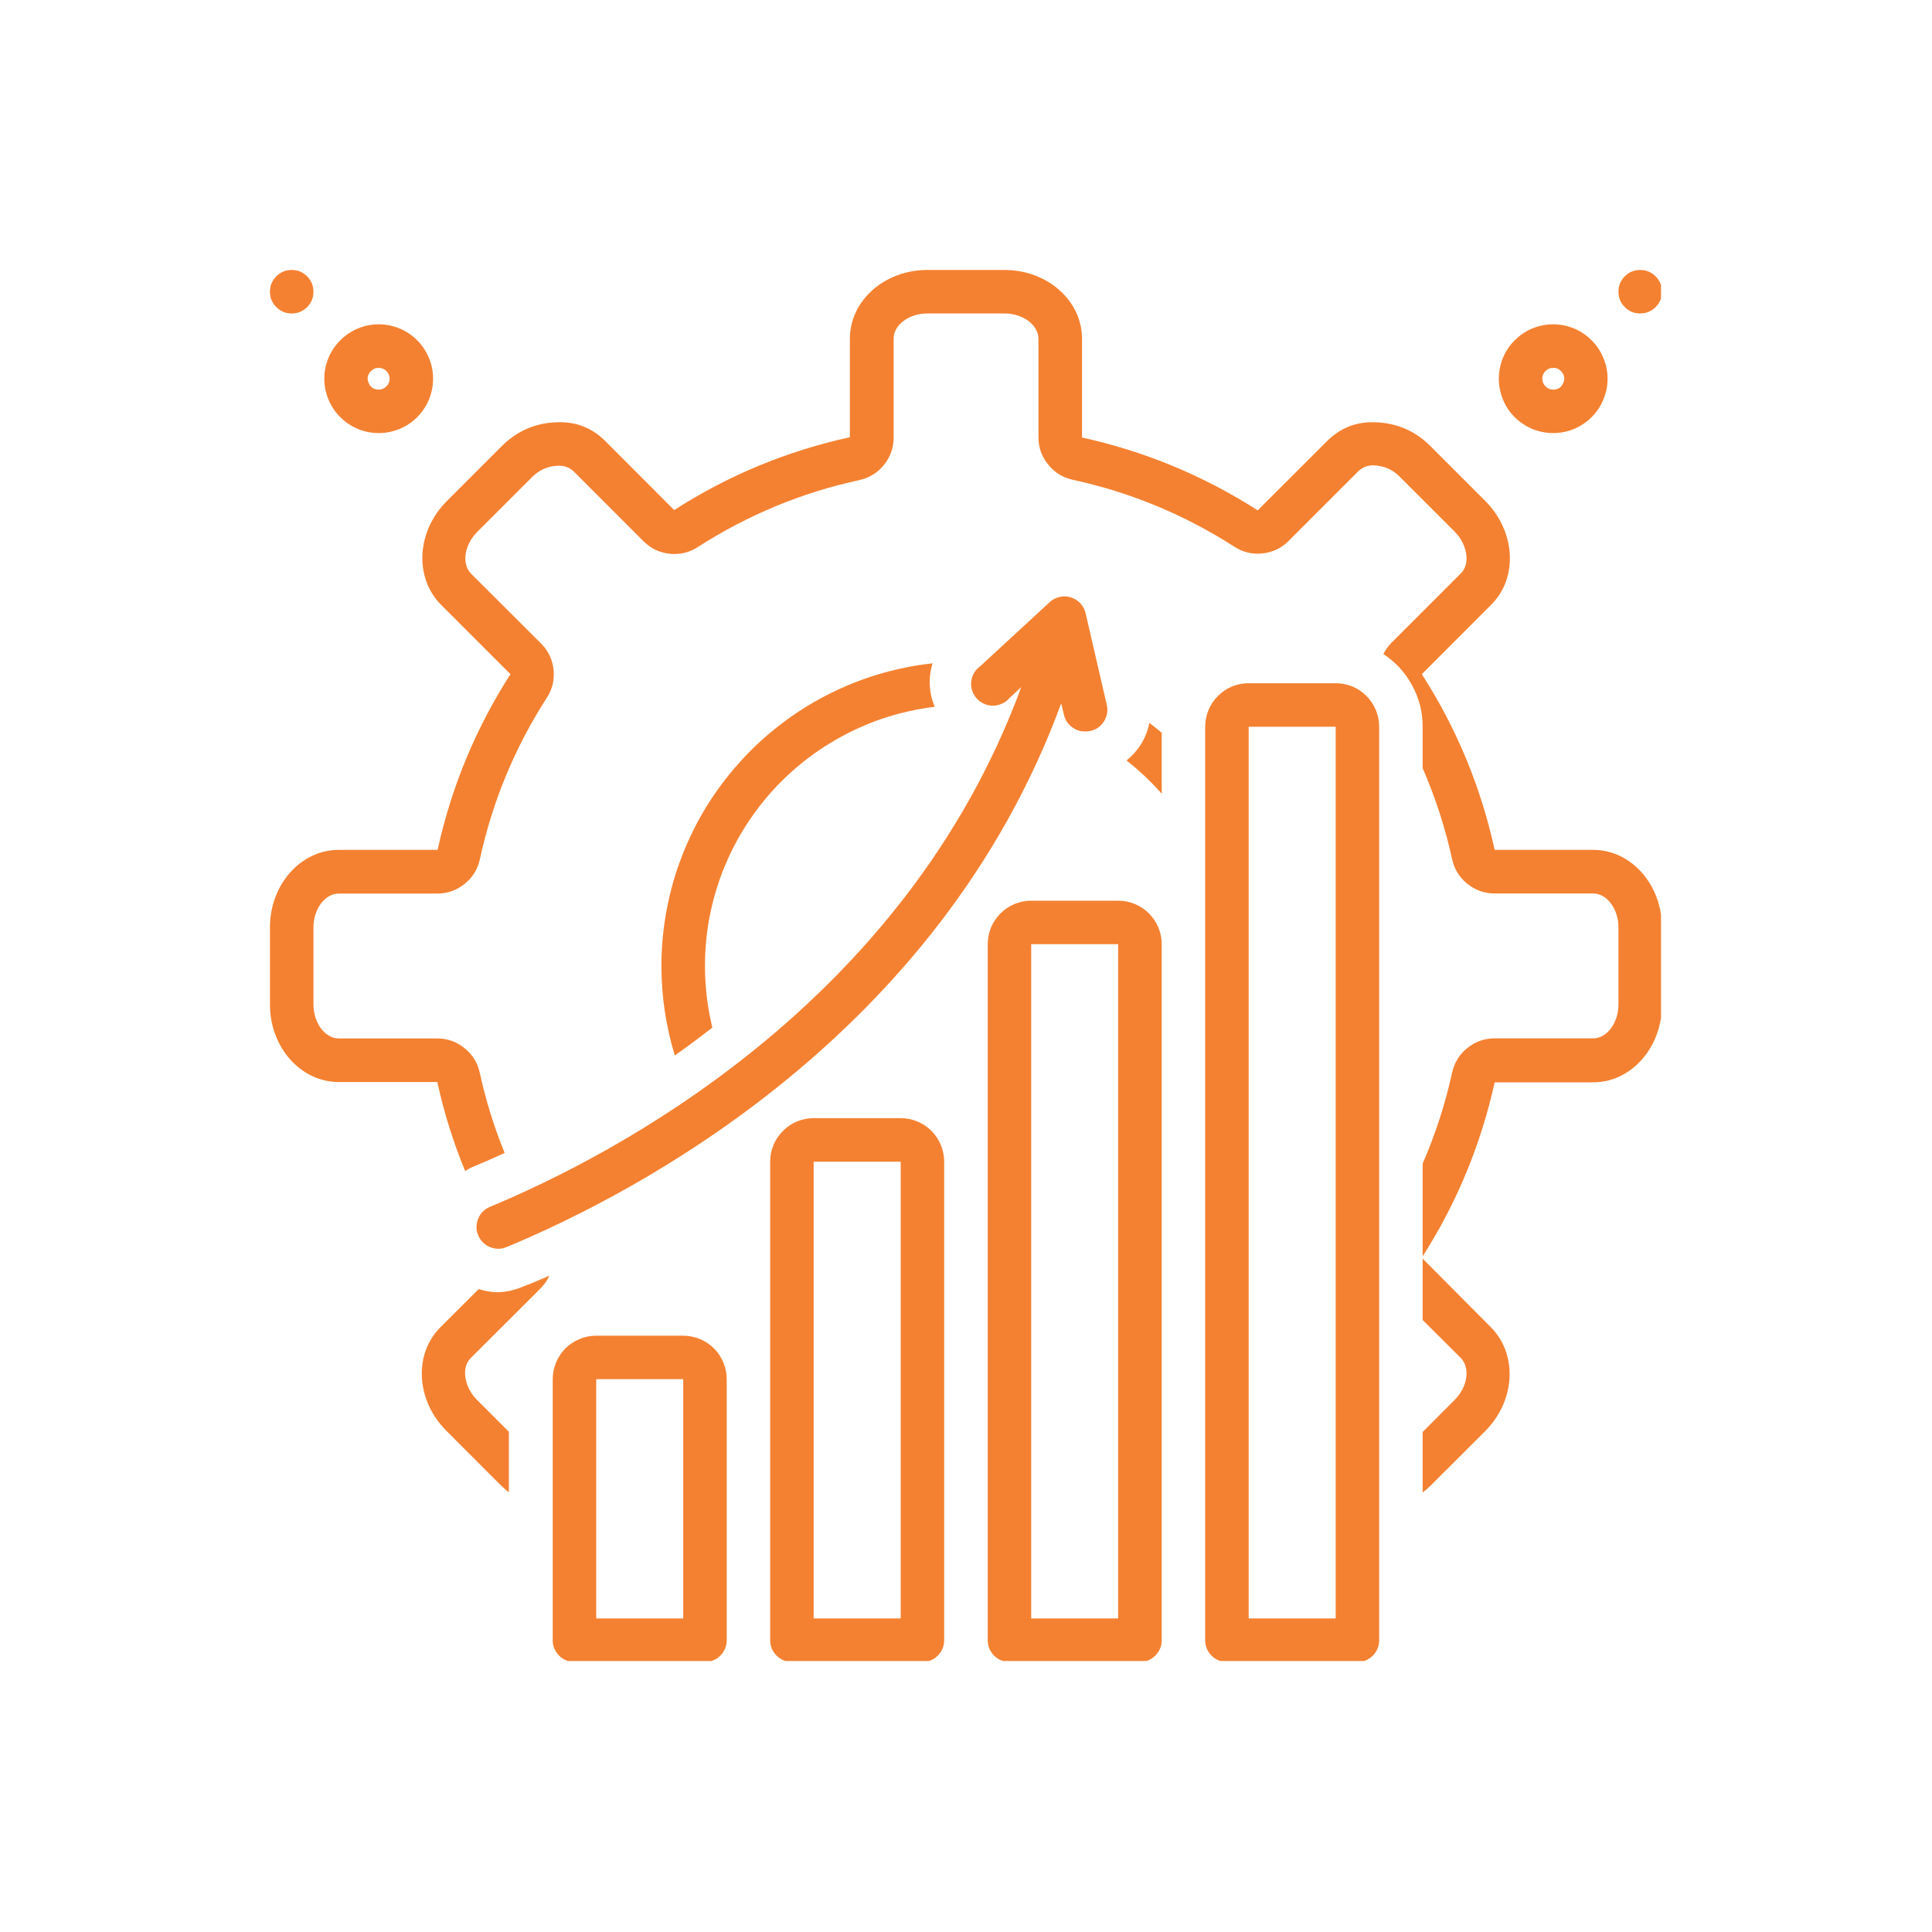 <svg xmlns="http://www.w3.org/2000/svg" xmlns:xlink="http://www.w3.org/1999/xlink" width="100" viewBox="0 0 75 75" height="100" preserveAspectRatio="xMidYMid meet"><defs><clipPath id="a0ed5acc0d"><path d="M 62 10.48 L 64.48 10.48 L 64.48 13 L 62 13 Z M 62 10.48 " clip-rule="nonzero"></path></clipPath><clipPath id="b502d0b126"><path d="M 10.48 10.48 L 13 10.48 L 13 13 L 10.48 13 Z M 10.48 10.48 " clip-rule="nonzero"></path></clipPath><clipPath id="e170f92b38"><path d="M 46 26 L 54 26 L 54 64.48 L 46 64.48 Z M 46 26 " clip-rule="nonzero"></path></clipPath><clipPath id="aa0cd0024d"><path d="M 38 34 L 46 34 L 46 64.48 L 38 64.48 Z M 38 34 " clip-rule="nonzero"></path></clipPath><clipPath id="93203cb66d"><path d="M 29 43 L 37 43 L 37 64.48 L 29 64.48 Z M 29 43 " clip-rule="nonzero"></path></clipPath><clipPath id="eda89c9d96"><path d="M 21 51 L 29 51 L 29 64.48 L 21 64.48 Z M 21 51 " clip-rule="nonzero"></path></clipPath><clipPath id="7a231c7e4f"><path d="M 10.48 10.48 L 64.48 10.48 L 64.48 49 L 10.48 49 Z M 10.48 10.48 " clip-rule="nonzero"></path></clipPath></defs><path fill="#f48131" d="M 60.293 16.812 C 60.574 16.812 60.844 16.758 61.102 16.652 C 61.359 16.543 61.59 16.391 61.785 16.195 C 61.984 15.996 62.137 15.77 62.242 15.508 C 62.352 15.25 62.406 14.98 62.406 14.703 C 62.406 14.422 62.352 14.152 62.242 13.895 C 62.137 13.637 61.984 13.406 61.785 13.211 C 61.59 13.012 61.359 12.859 61.102 12.75 C 60.844 12.645 60.574 12.59 60.293 12.59 C 60.016 12.59 59.746 12.645 59.484 12.75 C 59.227 12.859 59 13.012 58.801 13.211 C 58.602 13.406 58.449 13.637 58.344 13.895 C 58.238 14.152 58.184 14.422 58.184 14.703 C 58.184 14.98 58.238 15.25 58.344 15.508 C 58.449 15.77 58.602 15.996 58.801 16.195 C 59 16.391 59.227 16.543 59.484 16.652 C 59.746 16.758 60.016 16.812 60.293 16.812 Z M 60.293 14.281 C 60.41 14.277 60.512 14.32 60.594 14.402 C 60.727 14.535 60.758 14.688 60.688 14.863 C 60.613 15.039 60.484 15.125 60.293 15.125 C 60.176 15.125 60.078 15.082 59.996 15 C 59.914 14.918 59.871 14.816 59.871 14.703 C 59.871 14.586 59.914 14.484 59.996 14.402 C 60.078 14.32 60.176 14.281 60.293 14.281 Z M 60.293 14.281 " fill-opacity="1" fill-rule="nonzero"></path><g clip-path="url(#a0ed5acc0d)"><path fill="#f48131" d="M 64.516 11.324 C 64.516 11.559 64.434 11.758 64.27 11.922 C 64.102 12.086 63.902 12.168 63.672 12.168 C 63.438 12.168 63.238 12.086 63.074 11.922 C 62.91 11.758 62.828 11.559 62.828 11.324 C 62.828 11.09 62.91 10.891 63.074 10.727 C 63.238 10.562 63.438 10.48 63.672 10.48 C 63.902 10.48 64.102 10.562 64.27 10.727 C 64.434 10.891 64.516 11.09 64.516 11.324 Z M 64.516 11.324 " fill-opacity="1" fill-rule="nonzero"></path></g><path fill="#f48131" d="M 14.703 16.812 C 14.98 16.812 15.25 16.758 15.508 16.652 C 15.77 16.543 15.996 16.391 16.195 16.195 C 16.391 15.996 16.543 15.77 16.652 15.508 C 16.758 15.25 16.812 14.98 16.812 14.703 C 16.812 14.422 16.758 14.152 16.652 13.895 C 16.543 13.637 16.391 13.406 16.195 13.211 C 15.996 13.012 15.77 12.859 15.508 12.75 C 15.25 12.645 14.98 12.59 14.703 12.59 C 14.422 12.59 14.152 12.645 13.895 12.75 C 13.637 12.859 13.406 13.012 13.211 13.211 C 13.012 13.406 12.859 13.637 12.75 13.895 C 12.645 14.152 12.59 14.422 12.59 14.703 C 12.59 14.98 12.645 15.25 12.75 15.508 C 12.859 15.77 13.012 15.996 13.211 16.195 C 13.406 16.391 13.637 16.543 13.895 16.652 C 14.152 16.758 14.422 16.812 14.703 16.812 Z M 14.402 14.402 C 14.484 14.32 14.586 14.277 14.703 14.281 C 14.816 14.281 14.918 14.32 15 14.402 C 15.082 14.484 15.125 14.586 15.125 14.703 C 15.125 14.816 15.082 14.918 15 15 C 14.918 15.082 14.816 15.125 14.703 15.125 C 14.512 15.125 14.383 15.039 14.309 14.863 C 14.238 14.688 14.27 14.535 14.402 14.402 Z M 14.402 14.402 " fill-opacity="1" fill-rule="nonzero"></path><g clip-path="url(#b502d0b126)"><path fill="#f48131" d="M 12.168 11.324 C 12.168 11.559 12.086 11.758 11.922 11.922 C 11.758 12.086 11.559 12.168 11.324 12.168 C 11.09 12.168 10.891 12.086 10.727 11.922 C 10.562 11.758 10.48 11.559 10.48 11.324 C 10.48 11.09 10.562 10.891 10.727 10.727 C 10.891 10.562 11.09 10.48 11.324 10.48 C 11.559 10.48 11.758 10.562 11.922 10.727 C 12.086 10.891 12.168 11.09 12.168 11.324 Z M 12.168 11.324 " fill-opacity="1" fill-rule="nonzero"></path></g><g clip-path="url(#e170f92b38)"><path fill="#f48131" d="M 51.852 26.523 L 48.473 26.523 C 48.25 26.523 48.035 26.566 47.828 26.648 C 47.621 26.734 47.438 26.859 47.281 27.016 C 47.121 27.176 47 27.355 46.914 27.562 C 46.828 27.77 46.785 27.988 46.785 28.211 L 46.785 63.672 C 46.785 63.902 46.867 64.102 47.031 64.27 C 47.195 64.434 47.395 64.516 47.629 64.516 L 52.695 64.516 C 52.93 64.516 53.129 64.434 53.293 64.27 C 53.457 64.102 53.539 63.902 53.539 63.672 L 53.539 28.211 C 53.539 27.988 53.496 27.77 53.41 27.562 C 53.324 27.355 53.203 27.176 53.043 27.016 C 52.887 26.859 52.703 26.734 52.496 26.648 C 52.289 26.566 52.074 26.523 51.852 26.523 Z M 51.852 62.828 L 48.473 62.828 L 48.473 28.211 L 51.852 28.211 Z M 51.852 62.828 " fill-opacity="1" fill-rule="nonzero"></path></g><g clip-path="url(#aa0cd0024d)"><path fill="#f48131" d="M 43.406 34.965 L 40.031 34.965 C 39.809 34.965 39.59 35.008 39.383 35.094 C 39.176 35.18 38.996 35.301 38.836 35.461 C 38.68 35.617 38.555 35.801 38.469 36.008 C 38.387 36.215 38.344 36.43 38.344 36.652 L 38.344 63.672 C 38.344 63.902 38.426 64.102 38.59 64.27 C 38.754 64.434 38.953 64.516 39.188 64.516 L 44.254 64.516 C 44.484 64.516 44.684 64.434 44.848 64.27 C 45.016 64.102 45.098 63.902 45.098 63.672 L 45.098 36.652 C 45.098 36.43 45.055 36.215 44.969 36.008 C 44.883 35.801 44.762 35.617 44.602 35.461 C 44.445 35.301 44.262 35.18 44.055 35.094 C 43.848 35.008 43.633 34.965 43.406 34.965 Z M 43.406 62.828 L 40.031 62.828 L 40.031 36.652 L 43.406 36.652 Z M 43.406 62.828 " fill-opacity="1" fill-rule="nonzero"></path></g><g clip-path="url(#93203cb66d)"><path fill="#f48131" d="M 34.965 43.406 L 31.586 43.406 C 31.363 43.406 31.148 43.449 30.941 43.535 C 30.734 43.621 30.551 43.742 30.395 43.902 C 30.234 44.062 30.113 44.242 30.027 44.449 C 29.941 44.656 29.898 44.871 29.898 45.098 L 29.898 63.672 C 29.898 63.902 29.98 64.102 30.145 64.27 C 30.312 64.434 30.512 64.516 30.742 64.516 L 35.809 64.516 C 36.043 64.516 36.242 64.434 36.406 64.27 C 36.57 64.102 36.652 63.902 36.652 63.672 L 36.652 45.098 C 36.652 44.871 36.609 44.656 36.523 44.449 C 36.438 44.242 36.316 44.062 36.16 43.902 C 36 43.742 35.816 43.621 35.609 43.535 C 35.402 43.449 35.188 43.406 34.965 43.406 Z M 34.965 62.828 L 31.586 62.828 L 31.586 45.098 L 34.965 45.098 Z M 34.965 62.828 " fill-opacity="1" fill-rule="nonzero"></path></g><g clip-path="url(#eda89c9d96)"><path fill="#f48131" d="M 26.523 51.852 L 23.145 51.852 C 22.922 51.852 22.707 51.895 22.5 51.98 C 22.293 52.066 22.109 52.188 21.949 52.344 C 21.793 52.504 21.672 52.688 21.586 52.895 C 21.5 53.102 21.457 53.316 21.457 53.539 L 21.457 63.672 C 21.457 63.902 21.539 64.102 21.703 64.27 C 21.867 64.434 22.066 64.516 22.301 64.516 L 27.367 64.516 C 27.598 64.516 27.797 64.434 27.965 64.27 C 28.129 64.102 28.211 63.902 28.211 63.672 L 28.211 53.539 C 28.211 53.316 28.168 53.102 28.082 52.895 C 27.996 52.688 27.875 52.504 27.715 52.344 C 27.559 52.188 27.375 52.066 27.168 51.98 C 26.961 51.895 26.746 51.852 26.523 51.852 Z M 26.523 62.828 L 23.145 62.828 L 23.145 53.539 L 26.523 53.539 Z M 26.523 62.828 " fill-opacity="1" fill-rule="nonzero"></path></g><path fill="#f48131" d="M 25.676 37.496 C 25.676 38.684 25.852 39.84 26.195 40.973 C 26.68 40.633 27.164 40.27 27.652 39.891 C 27.484 39.195 27.391 38.488 27.371 37.773 C 27.352 37.059 27.406 36.348 27.535 35.645 C 27.668 34.941 27.871 34.258 28.145 33.598 C 28.422 32.938 28.762 32.312 29.172 31.727 C 29.578 31.137 30.043 30.598 30.566 30.109 C 31.09 29.617 31.656 29.188 32.27 28.82 C 32.883 28.449 33.527 28.148 34.203 27.914 C 34.883 27.684 35.574 27.523 36.285 27.438 C 36.059 26.887 36.031 26.32 36.203 25.75 C 35.484 25.828 34.781 25.973 34.09 26.18 C 33.398 26.387 32.734 26.656 32.09 26.988 C 31.449 27.316 30.844 27.703 30.273 28.145 C 29.699 28.586 29.176 29.074 28.695 29.613 C 28.211 30.148 27.785 30.727 27.406 31.34 C 27.031 31.957 26.715 32.602 26.457 33.277 C 26.199 33.949 26.004 34.641 25.875 35.352 C 25.742 36.062 25.676 36.777 25.676 37.496 Z M 25.676 37.496 " fill-opacity="1" fill-rule="nonzero"></path><path fill="#f48131" d="M 18.562 47.953 C 18.652 48.168 18.805 48.32 19.02 48.41 C 19.234 48.5 19.449 48.5 19.668 48.41 C 24.66 46.336 36.445 40.227 41.195 27.305 L 41.297 27.727 C 41.34 27.926 41.438 28.086 41.598 28.215 C 41.758 28.34 41.938 28.402 42.141 28.395 C 42.207 28.395 42.27 28.391 42.332 28.375 C 42.559 28.324 42.734 28.199 42.859 28 C 42.98 27.801 43.016 27.59 42.965 27.363 L 42.141 23.801 C 42.105 23.652 42.039 23.527 41.934 23.418 C 41.832 23.309 41.707 23.234 41.566 23.188 C 41.422 23.145 41.277 23.141 41.133 23.176 C 40.984 23.207 40.859 23.273 40.75 23.375 L 38.051 25.863 C 37.953 25.934 37.871 26.02 37.812 26.125 C 37.75 26.23 37.715 26.344 37.703 26.465 C 37.691 26.582 37.703 26.699 37.742 26.816 C 37.781 26.93 37.84 27.031 37.922 27.121 C 38.004 27.211 38.102 27.277 38.211 27.324 C 38.324 27.375 38.438 27.395 38.559 27.395 C 38.68 27.391 38.797 27.363 38.906 27.312 C 39.016 27.262 39.109 27.188 39.188 27.098 L 39.645 26.672 C 35.117 39 23.805 44.863 19.012 46.852 C 18.797 46.945 18.648 47.098 18.562 47.312 C 18.473 47.527 18.477 47.742 18.562 47.953 Z M 18.562 47.953 " fill-opacity="1" fill-rule="nonzero"></path><path fill="#f48131" d="M 43.73 29.52 C 44.223 29.906 44.68 30.34 45.098 30.812 L 45.098 28.445 C 44.941 28.316 44.785 28.188 44.621 28.062 C 44.496 28.656 44.199 29.141 43.73 29.52 Z M 43.73 29.52 " fill-opacity="1" fill-rule="nonzero"></path><path fill="#f48131" d="M 55.227 48.859 L 55.227 51.242 L 56.707 52.715 C 57.082 53.094 56.973 53.84 56.473 54.34 L 55.227 55.59 L 55.227 57.938 C 55.34 57.852 55.445 57.762 55.543 57.664 L 57.656 55.555 C 58.824 54.379 58.922 52.598 57.891 51.539 Z M 55.227 48.859 " fill-opacity="1" fill-rule="nonzero"></path><path fill="#f48131" d="M 19.344 50.164 C 19.086 50.164 18.828 50.121 18.582 50.043 L 17.09 51.531 C 16.051 52.574 16.152 54.367 17.328 55.543 L 19.438 57.656 C 19.539 57.754 19.645 57.844 19.754 57.93 L 19.754 55.582 L 18.512 54.34 C 18.012 53.836 17.902 53.074 18.277 52.715 L 20.988 50.012 C 21.129 49.867 21.246 49.703 21.328 49.52 C 20.965 49.68 20.625 49.828 20.309 49.941 C 20 50.078 19.68 50.152 19.344 50.164 Z M 19.344 50.164 " fill-opacity="1" fill-rule="nonzero"></path><g clip-path="url(#7a231c7e4f)"><path fill="#f48131" d="M 61.848 32.992 L 58.023 32.992 C 57.488 30.551 56.547 28.277 55.195 26.172 L 57.898 23.465 C 58.938 22.422 58.832 20.629 57.664 19.453 L 55.555 17.344 C 54.941 16.719 54.195 16.402 53.32 16.391 C 52.625 16.379 52.027 16.621 51.531 17.109 L 48.824 19.812 C 46.719 18.465 44.445 17.52 42.004 16.984 L 42.004 13.148 C 42.004 11.672 40.66 10.48 38.996 10.48 L 36 10.48 C 34.336 10.48 32.992 11.672 32.992 13.148 L 32.992 16.973 C 30.551 17.508 28.277 18.449 26.172 19.801 L 23.469 17.094 C 22.973 16.613 22.375 16.375 21.68 16.391 C 20.809 16.402 20.066 16.723 19.453 17.344 L 17.344 19.453 C 16.172 20.629 16.078 22.41 17.109 23.465 L 19.816 26.172 C 18.465 28.277 17.523 30.551 16.988 32.992 L 13.148 32.992 C 11.676 32.992 10.48 34.336 10.48 36 L 10.48 39 C 10.48 40.66 11.676 42.004 13.148 42.004 L 16.977 42.004 C 17.234 43.184 17.594 44.336 18.055 45.457 C 18.156 45.395 18.262 45.336 18.375 45.289 C 18.742 45.137 19.152 44.961 19.59 44.758 C 19.18 43.746 18.855 42.711 18.625 41.645 C 18.539 41.254 18.344 40.938 18.031 40.688 C 17.723 40.438 17.371 40.312 16.973 40.312 L 13.148 40.312 C 12.617 40.312 12.168 39.711 12.168 38.996 L 12.168 36 C 12.168 35.285 12.617 34.688 13.148 34.688 L 16.977 34.688 C 17.375 34.688 17.727 34.562 18.035 34.312 C 18.348 34.062 18.543 33.746 18.629 33.355 C 19.117 31.109 19.984 29.02 21.227 27.086 C 21.445 26.754 21.531 26.387 21.488 25.992 C 21.445 25.598 21.281 25.258 21 24.977 L 18.289 22.273 C 17.914 21.898 18.02 21.152 18.527 20.648 L 20.637 18.539 C 20.922 18.242 21.27 18.09 21.68 18.078 C 21.91 18.074 22.105 18.148 22.273 18.301 L 24.977 21.008 C 25.258 21.289 25.598 21.453 25.992 21.496 C 26.387 21.539 26.754 21.453 27.086 21.238 C 29.023 19.992 31.113 19.125 33.359 18.637 C 33.75 18.551 34.066 18.355 34.316 18.047 C 34.566 17.734 34.691 17.383 34.691 16.984 L 34.691 13.148 C 34.684 12.617 35.285 12.168 36 12.168 L 38.996 12.168 C 39.711 12.168 40.312 12.617 40.312 13.148 L 40.312 16.973 C 40.312 17.371 40.438 17.723 40.688 18.031 C 40.938 18.344 41.254 18.539 41.645 18.625 C 43.891 19.113 45.98 19.98 47.918 21.223 C 48.25 21.438 48.617 21.527 49.012 21.484 C 49.406 21.441 49.746 21.277 50.027 20.996 L 52.734 18.289 C 52.902 18.133 53.098 18.059 53.328 18.066 C 53.734 18.078 54.078 18.234 54.359 18.527 L 56.469 20.637 C 56.973 21.141 57.082 21.902 56.707 22.262 L 54 24.969 C 53.879 25.094 53.781 25.234 53.703 25.391 C 54.18 25.703 54.551 26.109 54.82 26.609 C 55.094 27.109 55.227 27.641 55.227 28.211 L 55.227 29.82 C 55.723 30.961 56.105 32.137 56.371 33.352 C 56.457 33.742 56.652 34.059 56.961 34.309 C 57.273 34.559 57.625 34.684 58.023 34.684 L 61.848 34.684 C 62.379 34.684 62.828 35.285 62.828 35.996 L 62.828 38.996 C 62.828 39.711 62.379 40.309 61.848 40.309 L 58.023 40.309 C 57.625 40.309 57.273 40.434 56.961 40.684 C 56.652 40.934 56.457 41.25 56.371 41.641 C 56.105 42.855 55.723 44.031 55.227 45.172 L 55.227 48.77 C 56.559 46.684 57.488 44.43 58.023 42.016 L 61.848 42.016 C 63.32 42.016 64.516 40.668 64.516 39.012 L 64.516 36 C 64.516 34.336 63.32 32.992 61.848 32.992 Z M 61.848 32.992 " fill-opacity="1" fill-rule="nonzero"></path></g></svg>